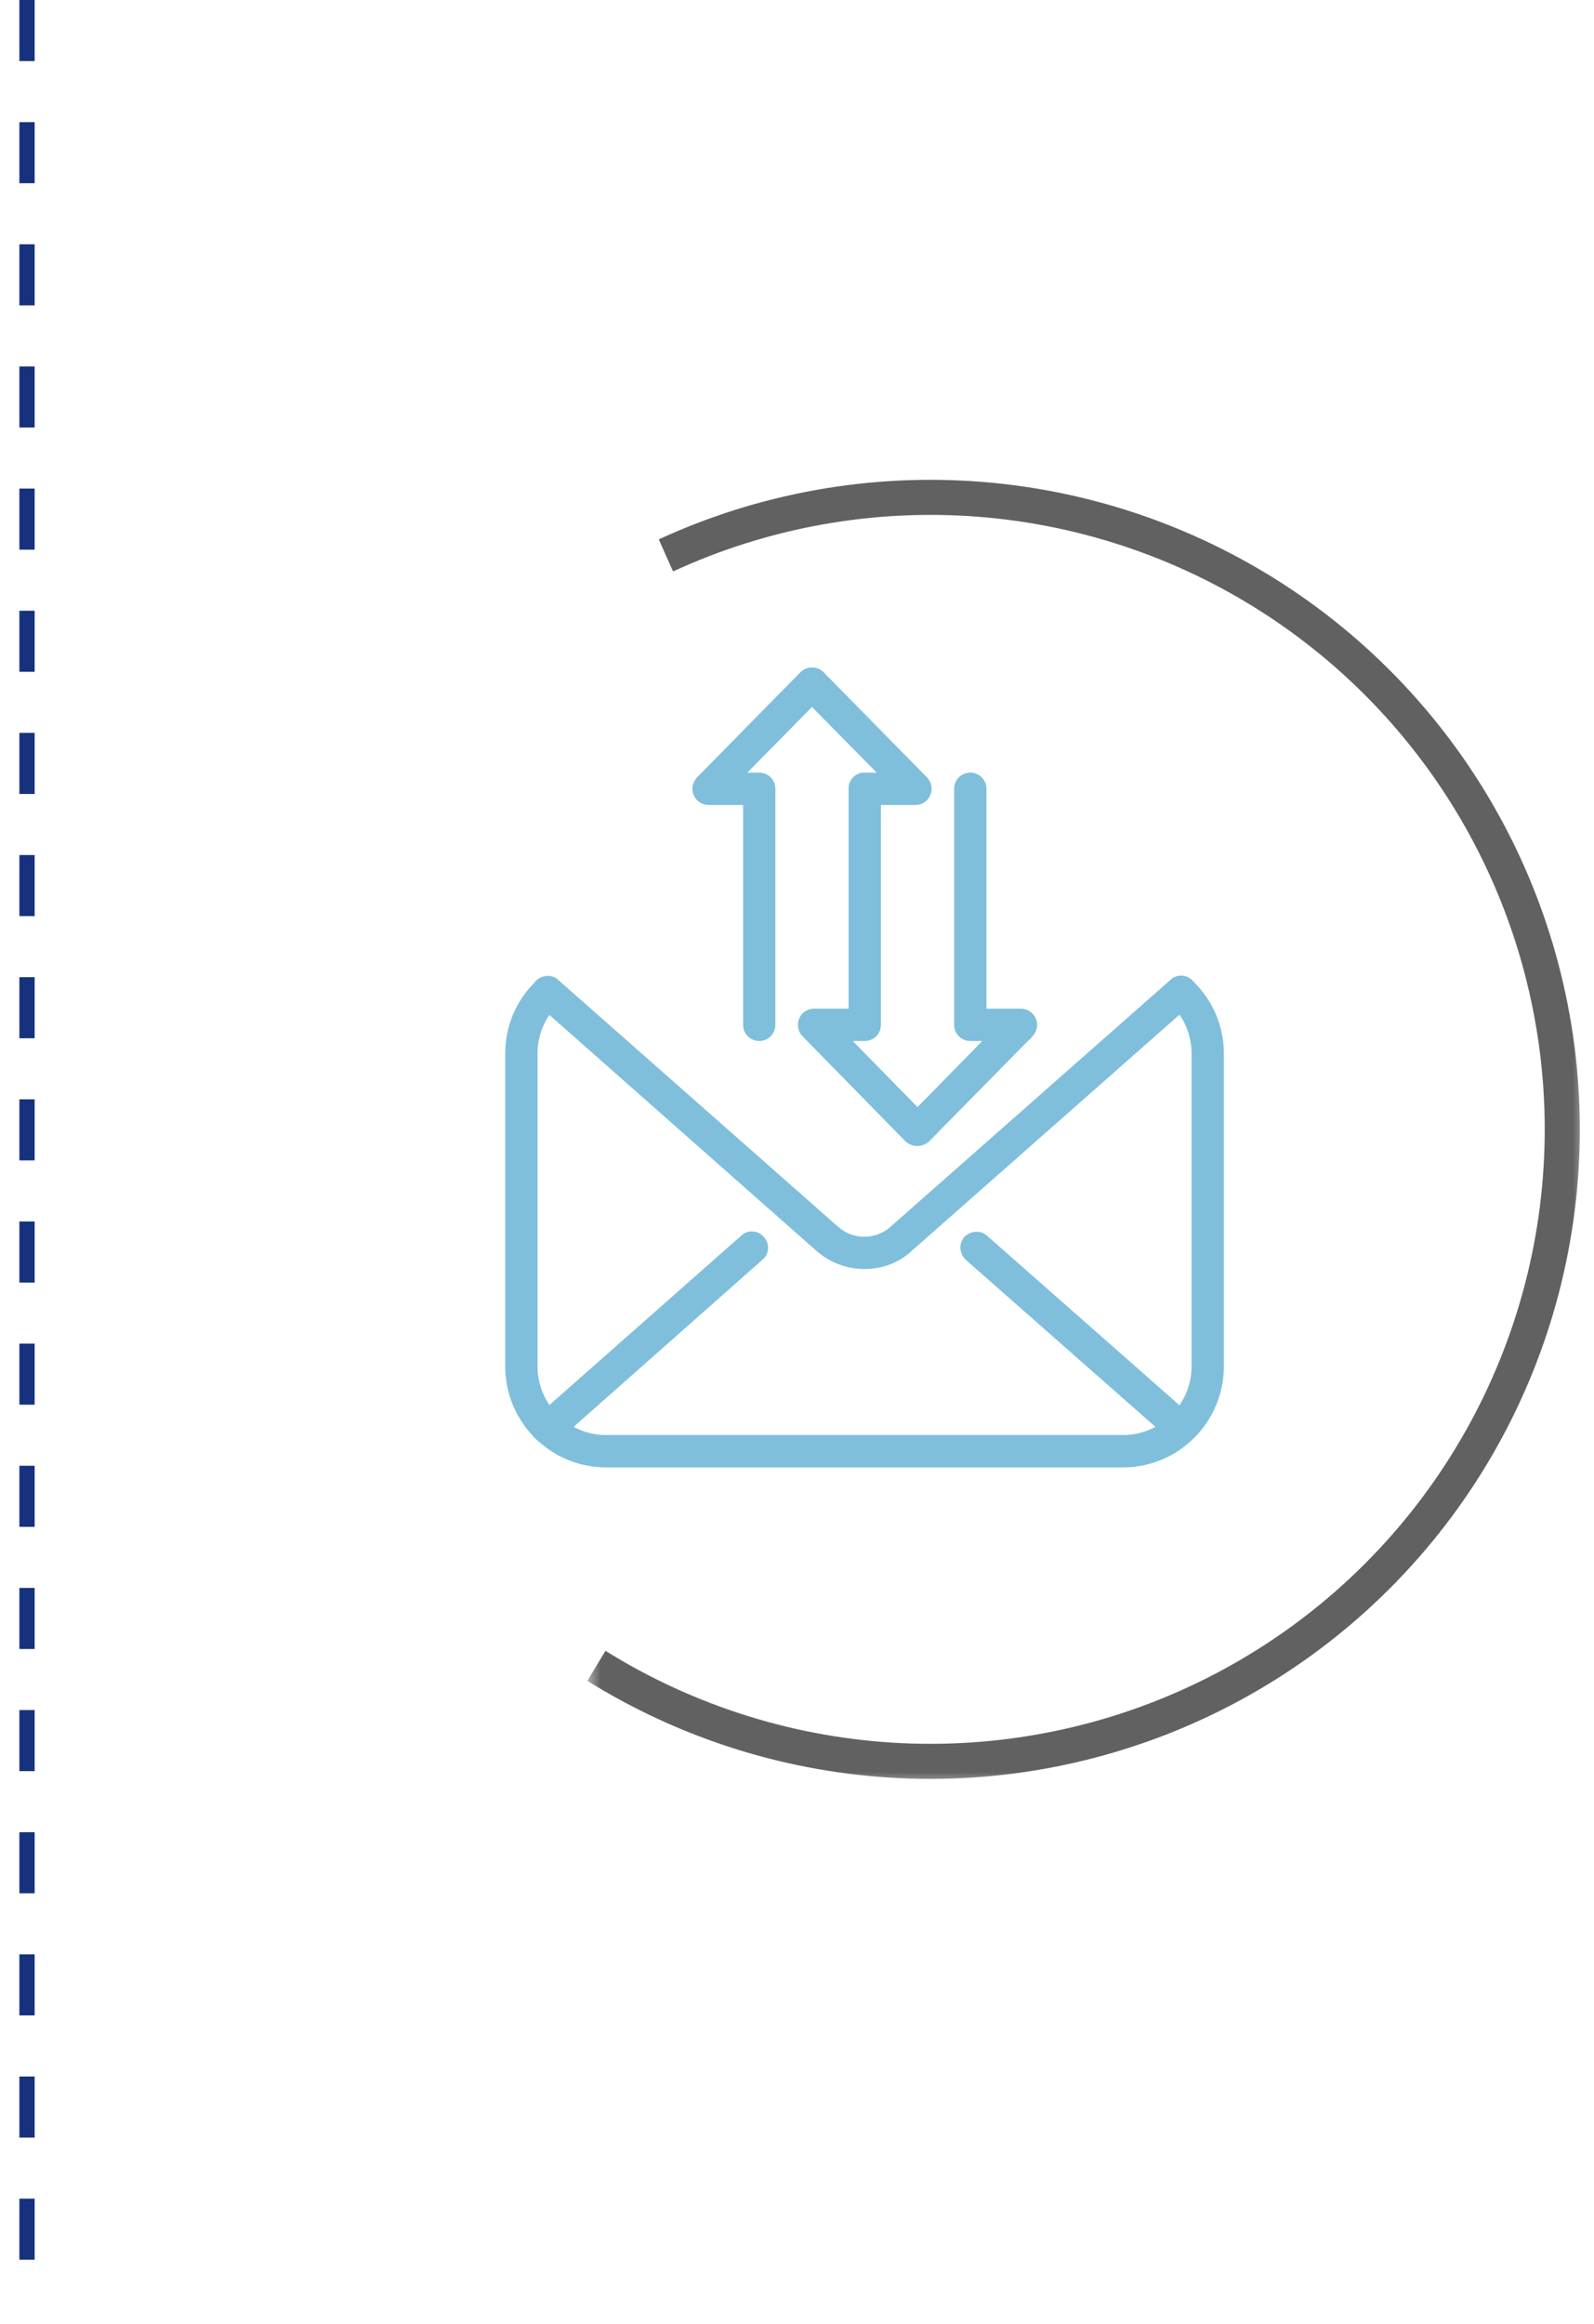 <svg width="59" height="86" viewBox="0 0 59 86" fill="none" xmlns="http://www.w3.org/2000/svg">
<path d="M1 0L1 85.284" stroke="#16317E" stroke-width="0.565" stroke-dasharray="2.26 2.26"/>
<mask id="path-2-outside-1_14_12" maskUnits="userSpaceOnUse" x="21.72" y="17.072" width="37" height="49" fill="black">
<rect fill="white" x="21.72" y="17.072" width="37" height="49"/>
<path d="M22.174 62.093C25.664 64.202 29.639 65.375 33.715 65.5C37.791 65.624 41.83 64.696 45.443 62.804C49.055 60.912 52.119 58.121 54.338 54.7C56.558 51.279 57.857 47.343 58.112 43.273C58.367 39.204 57.568 35.137 55.793 31.465C54.018 27.794 51.326 24.643 47.977 22.315C44.629 19.988 40.737 18.563 36.678 18.178C32.618 17.793 28.527 18.461 24.801 20.118L25.072 20.726C28.693 19.116 32.669 18.466 36.615 18.84C40.56 19.214 44.343 20.599 47.598 22.861C50.852 25.124 53.469 28.187 55.194 31.755C56.919 35.323 57.696 39.276 57.448 43.232C57.201 47.188 55.937 51.013 53.78 54.338C51.623 57.663 48.645 60.376 45.134 62.215C41.623 64.053 37.697 64.956 33.735 64.835C29.773 64.714 25.91 63.573 22.517 61.524L22.174 62.093Z"/>
</mask>
<path d="M22.174 62.093C25.664 64.202 29.639 65.375 33.715 65.5C37.791 65.624 41.83 64.696 45.443 62.804C49.055 60.912 52.119 58.121 54.338 54.7C56.558 51.279 57.857 47.343 58.112 43.273C58.367 39.204 57.568 35.137 55.793 31.465C54.018 27.794 51.326 24.643 47.977 22.315C44.629 19.988 40.737 18.563 36.678 18.178C32.618 17.793 28.527 18.461 24.801 20.118L25.072 20.726C28.693 19.116 32.669 18.466 36.615 18.84C40.56 19.214 44.343 20.599 47.598 22.861C50.852 25.124 53.469 28.187 55.194 31.755C56.919 35.323 57.696 39.276 57.448 43.232C57.201 47.188 55.937 51.013 53.78 54.338C51.623 57.663 48.645 60.376 45.134 62.215C41.623 64.053 37.697 64.956 33.735 64.835C29.773 64.714 25.91 63.573 22.517 61.524L22.174 62.093Z" fill="#616161"/>
<path d="M22.174 62.093C25.664 64.202 29.639 65.375 33.715 65.5C37.791 65.624 41.83 64.696 45.443 62.804C49.055 60.912 52.119 58.121 54.338 54.7C56.558 51.279 57.857 47.343 58.112 43.273C58.367 39.204 57.568 35.137 55.793 31.465C54.018 27.794 51.326 24.643 47.977 22.315C44.629 19.988 40.737 18.563 36.678 18.178C32.618 17.793 28.527 18.461 24.801 20.118L25.072 20.726C28.693 19.116 32.669 18.466 36.615 18.84C40.56 19.214 44.343 20.599 47.598 22.861C50.852 25.124 53.469 28.187 55.194 31.755C56.919 35.323 57.696 39.276 57.448 43.232C57.201 47.188 55.937 51.013 53.78 54.338C51.623 57.663 48.645 60.376 45.134 62.215C41.623 64.053 37.697 64.956 33.735 64.835C29.773 64.714 25.91 63.573 22.517 61.524L22.174 62.093Z" stroke="#616161" stroke-width="0.633" mask="url(#path-2-outside-1_14_12)"/>
<path d="M19.892 36.465C19.218 37.134 18.85 38.037 18.85 38.987V50.562C18.85 51.546 19.248 52.44 19.891 53.089C19.904 53.108 19.919 53.126 19.936 53.143L19.941 53.138L19.936 53.143C19.96 53.166 19.985 53.187 20.011 53.205C20.648 53.791 21.496 54.15 22.426 54.15H41.574C43.544 54.15 45.15 52.538 45.15 50.562V38.987C45.15 38.009 44.76 37.099 44.05 36.409C43.896 36.219 43.603 36.195 43.425 36.37L33.051 45.517C32.446 46.049 31.538 46.049 30.932 45.517L20.585 36.393C20.469 36.265 20.296 36.235 20.146 36.283C20.068 36.305 19.995 36.348 19.936 36.407L19.936 36.407L19.929 36.415C19.915 36.431 19.903 36.448 19.892 36.465ZM33.631 46.19L43.683 37.326C44.053 37.802 44.254 38.379 44.254 38.987V50.562C44.254 51.187 44.039 51.763 43.68 52.221L36.427 45.833L36.426 45.832C36.241 45.673 35.97 45.71 35.808 45.873L35.807 45.873L35.8 45.881C35.642 46.066 35.679 46.337 35.841 46.5L35.841 46.5L35.848 46.507L43.02 52.824C42.602 53.094 42.105 53.252 41.574 53.252H22.426C21.894 53.252 21.397 53.094 20.979 52.823L28.115 46.51C28.311 46.358 28.339 46.063 28.166 45.881C28.013 45.686 27.717 45.659 27.537 45.836L20.313 52.212C19.958 51.755 19.746 51.182 19.746 50.562V38.987C19.746 38.382 19.945 37.809 20.31 37.335L30.337 46.191L30.337 46.191L30.339 46.193C30.812 46.597 31.393 46.81 31.992 46.81C32.587 46.81 33.17 46.616 33.631 46.19ZM33.622 42.131L33.63 42.139L33.639 42.146C33.719 42.206 33.816 42.259 33.945 42.259C34.066 42.259 34.18 42.211 34.267 42.146L34.275 42.139L34.283 42.132L38.106 38.245L38.107 38.246L38.115 38.236C38.222 38.107 38.282 37.932 38.203 37.749C38.128 37.573 37.954 37.475 37.784 37.475H36.362V29.189C36.362 28.941 36.163 28.74 35.914 28.74C35.665 28.74 35.466 28.941 35.466 29.189V37.924C35.466 38.173 35.665 38.373 35.914 38.373H36.715L33.961 41.181L31.207 38.373H32.008C32.257 38.373 32.456 38.173 32.456 37.924V29.638H33.878C34.07 29.638 34.224 29.537 34.298 29.364C34.373 29.188 34.322 28.991 34.2 28.868C34.2 28.868 34.2 28.867 34.2 28.867L30.378 24.982L30.378 24.982L30.377 24.981C30.202 24.806 29.909 24.806 29.734 24.981L29.733 24.982L25.91 28.868L25.91 28.868L25.902 28.877C25.795 29.006 25.735 29.181 25.813 29.364C25.889 29.541 26.062 29.638 26.232 29.638H27.655V37.924C27.655 38.173 27.854 38.373 28.102 38.373C28.351 38.373 28.55 38.173 28.55 37.924V29.189C28.55 28.941 28.351 28.74 28.102 28.74H27.303L30.055 25.948L32.808 28.74H32.008H32.008H32.008H32.008H32.008H32.007H32.007H32.007H32.007H32.007H32.006H32.006H32.006H32.006H32.006H32.005H32.005H32.005H32.005H32.005H32.005H32.004H32.004H32.004H32.004H32.004H32.003H32.003H32.003H32.003H32.003H32.002H32.002H32.002H32.002H32.002H32.002H32.001H32.001H32.001H32.001H32.001H32.001H32H32H32H32H32H31.999H31.999H31.999H31.999H31.999H31.998H31.998H31.998H31.998H31.998H31.998H31.997H31.997H31.997H31.997H31.997H31.997H31.996H31.996H31.996H31.996H31.996H31.996H31.995H31.995H31.995H31.995H31.995H31.995H31.994H31.994H31.994H31.994H31.994H31.994H31.993H31.993H31.993H31.993H31.993H31.993H31.992H31.992H31.992H31.992H31.992H31.992H31.991H31.991H31.991H31.991H31.991H31.991H31.991H31.99H31.99H31.99H31.99H31.99H31.989H31.989H31.989H31.989H31.989H31.989H31.989H31.988H31.988H31.988H31.988H31.988H31.988H31.988H31.987H31.987H31.987H31.987H31.987H31.987H31.986H31.986H31.986H31.986H31.986H31.986H31.985H31.985H31.985H31.985H31.985H31.985H31.985H31.985H31.984H31.984H31.984H31.984H31.984H31.984H31.983H31.983H31.983H31.983H31.983H31.983H31.983H31.982H31.982H31.982H31.982H31.982H31.982H31.982H31.981H31.981H31.981H31.981H31.981H31.981H31.981H31.98H31.98H31.98H31.98H31.98H31.98H31.98H31.98H31.979H31.979H31.979H31.979H31.979H31.979H31.979H31.978H31.978H31.978H31.978H31.978H31.978H31.978H31.977H31.977H31.977H31.977H31.977H31.977H31.977H31.977H31.976H31.976H31.976H31.976H31.976H31.976H31.976H31.975H31.975H31.975H31.975H31.975H31.975H31.975H31.974H31.974H31.974H31.974H31.974H31.974H31.974H31.974H31.974H31.973H31.973H31.973H31.973H31.973H31.973H31.973H31.972H31.972H31.972H31.972H31.972H31.972H31.972H31.972H31.971H31.971H31.971H31.971H31.971H31.971H31.971H31.971H31.97H31.97H31.97H31.97H31.97H31.97H31.97H31.97H31.97H31.969H31.969H31.969H31.969H31.969H31.969H31.969H31.968H31.968H31.968H31.968H31.968H31.968H31.968H31.968H31.968H31.967H31.967H31.967H31.967H31.967H31.967H31.967H31.967H31.966H31.966H31.966H31.966H31.966H31.966H31.966H31.966H31.965H31.965H31.965H31.965H31.965H31.965H31.965H31.965H31.965H31.965H31.964H31.964H31.964H31.964H31.964H31.964H31.964H31.964H31.963H31.963H31.963H31.963H31.963H31.963H31.963H31.963H31.963H31.962H31.962H31.962H31.962H31.962H31.962H31.962H31.962H31.962H31.962H31.961H31.961H31.961H31.961H31.961H31.961H31.961H31.961H31.96H31.96H31.96H31.96H31.96H31.96H31.96H31.96H31.96H31.959H31.959H31.959H31.959H31.959H31.959H31.959H31.959H31.959H31.959H31.958H31.958H31.958H31.958H31.958H31.958H31.958H31.958H31.958H31.957H31.957H31.957H31.957H31.957H31.957H31.957H31.957H31.957H31.956H31.956H31.956H31.956H31.956H31.956H31.956H31.956H31.956H31.956H31.956H31.955H31.955H31.955H31.955H31.955H31.955H31.955H31.955H31.954H31.954H31.954H31.954H31.954H31.954H31.954H31.954H31.954H31.954H31.953H31.953H31.953H31.953H31.953H31.953H31.953H31.953H31.953H31.953H31.953H31.952H31.952H31.952H31.952H31.952H31.952H31.952H31.952H31.952H31.951H31.951H31.951H31.951H31.951H31.951H31.951H31.951H31.951H31.951H31.951H31.95H31.95H31.95H31.95H31.95H31.95H31.95H31.95H31.95H31.95H31.949H31.949H31.949H31.949H31.949H31.949H31.949H31.949H31.949H31.948H31.948H31.948H31.948H31.948H31.948H31.948H31.948H31.948H31.948H31.948H31.947H31.947H31.947H31.947H31.947H31.947H31.947H31.947H31.947H31.947H31.946H31.946H31.946H31.946H31.946H31.946H31.946H31.946H31.946H31.946H31.945H31.945H31.945H31.945H31.945H31.945H31.945H31.945H31.945H31.945H31.945H31.944H31.944H31.944H31.944H31.944H31.944H31.944H31.944H31.944H31.944H31.943H31.943H31.943H31.943H31.943H31.943H31.943H31.943H31.943H31.943H31.942H31.942H31.942H31.942H31.942H31.926L31.909 28.744C31.693 28.792 31.54 28.987 31.56 29.213V37.475H30.138C29.947 37.475 29.793 37.577 29.719 37.749C29.643 37.926 29.694 38.123 29.816 38.246C29.816 38.246 29.817 38.246 29.817 38.246L33.622 42.131Z" fill="#7FBFDB" stroke="#7FBFDB" stroke-width="0.3"/>
</svg>
